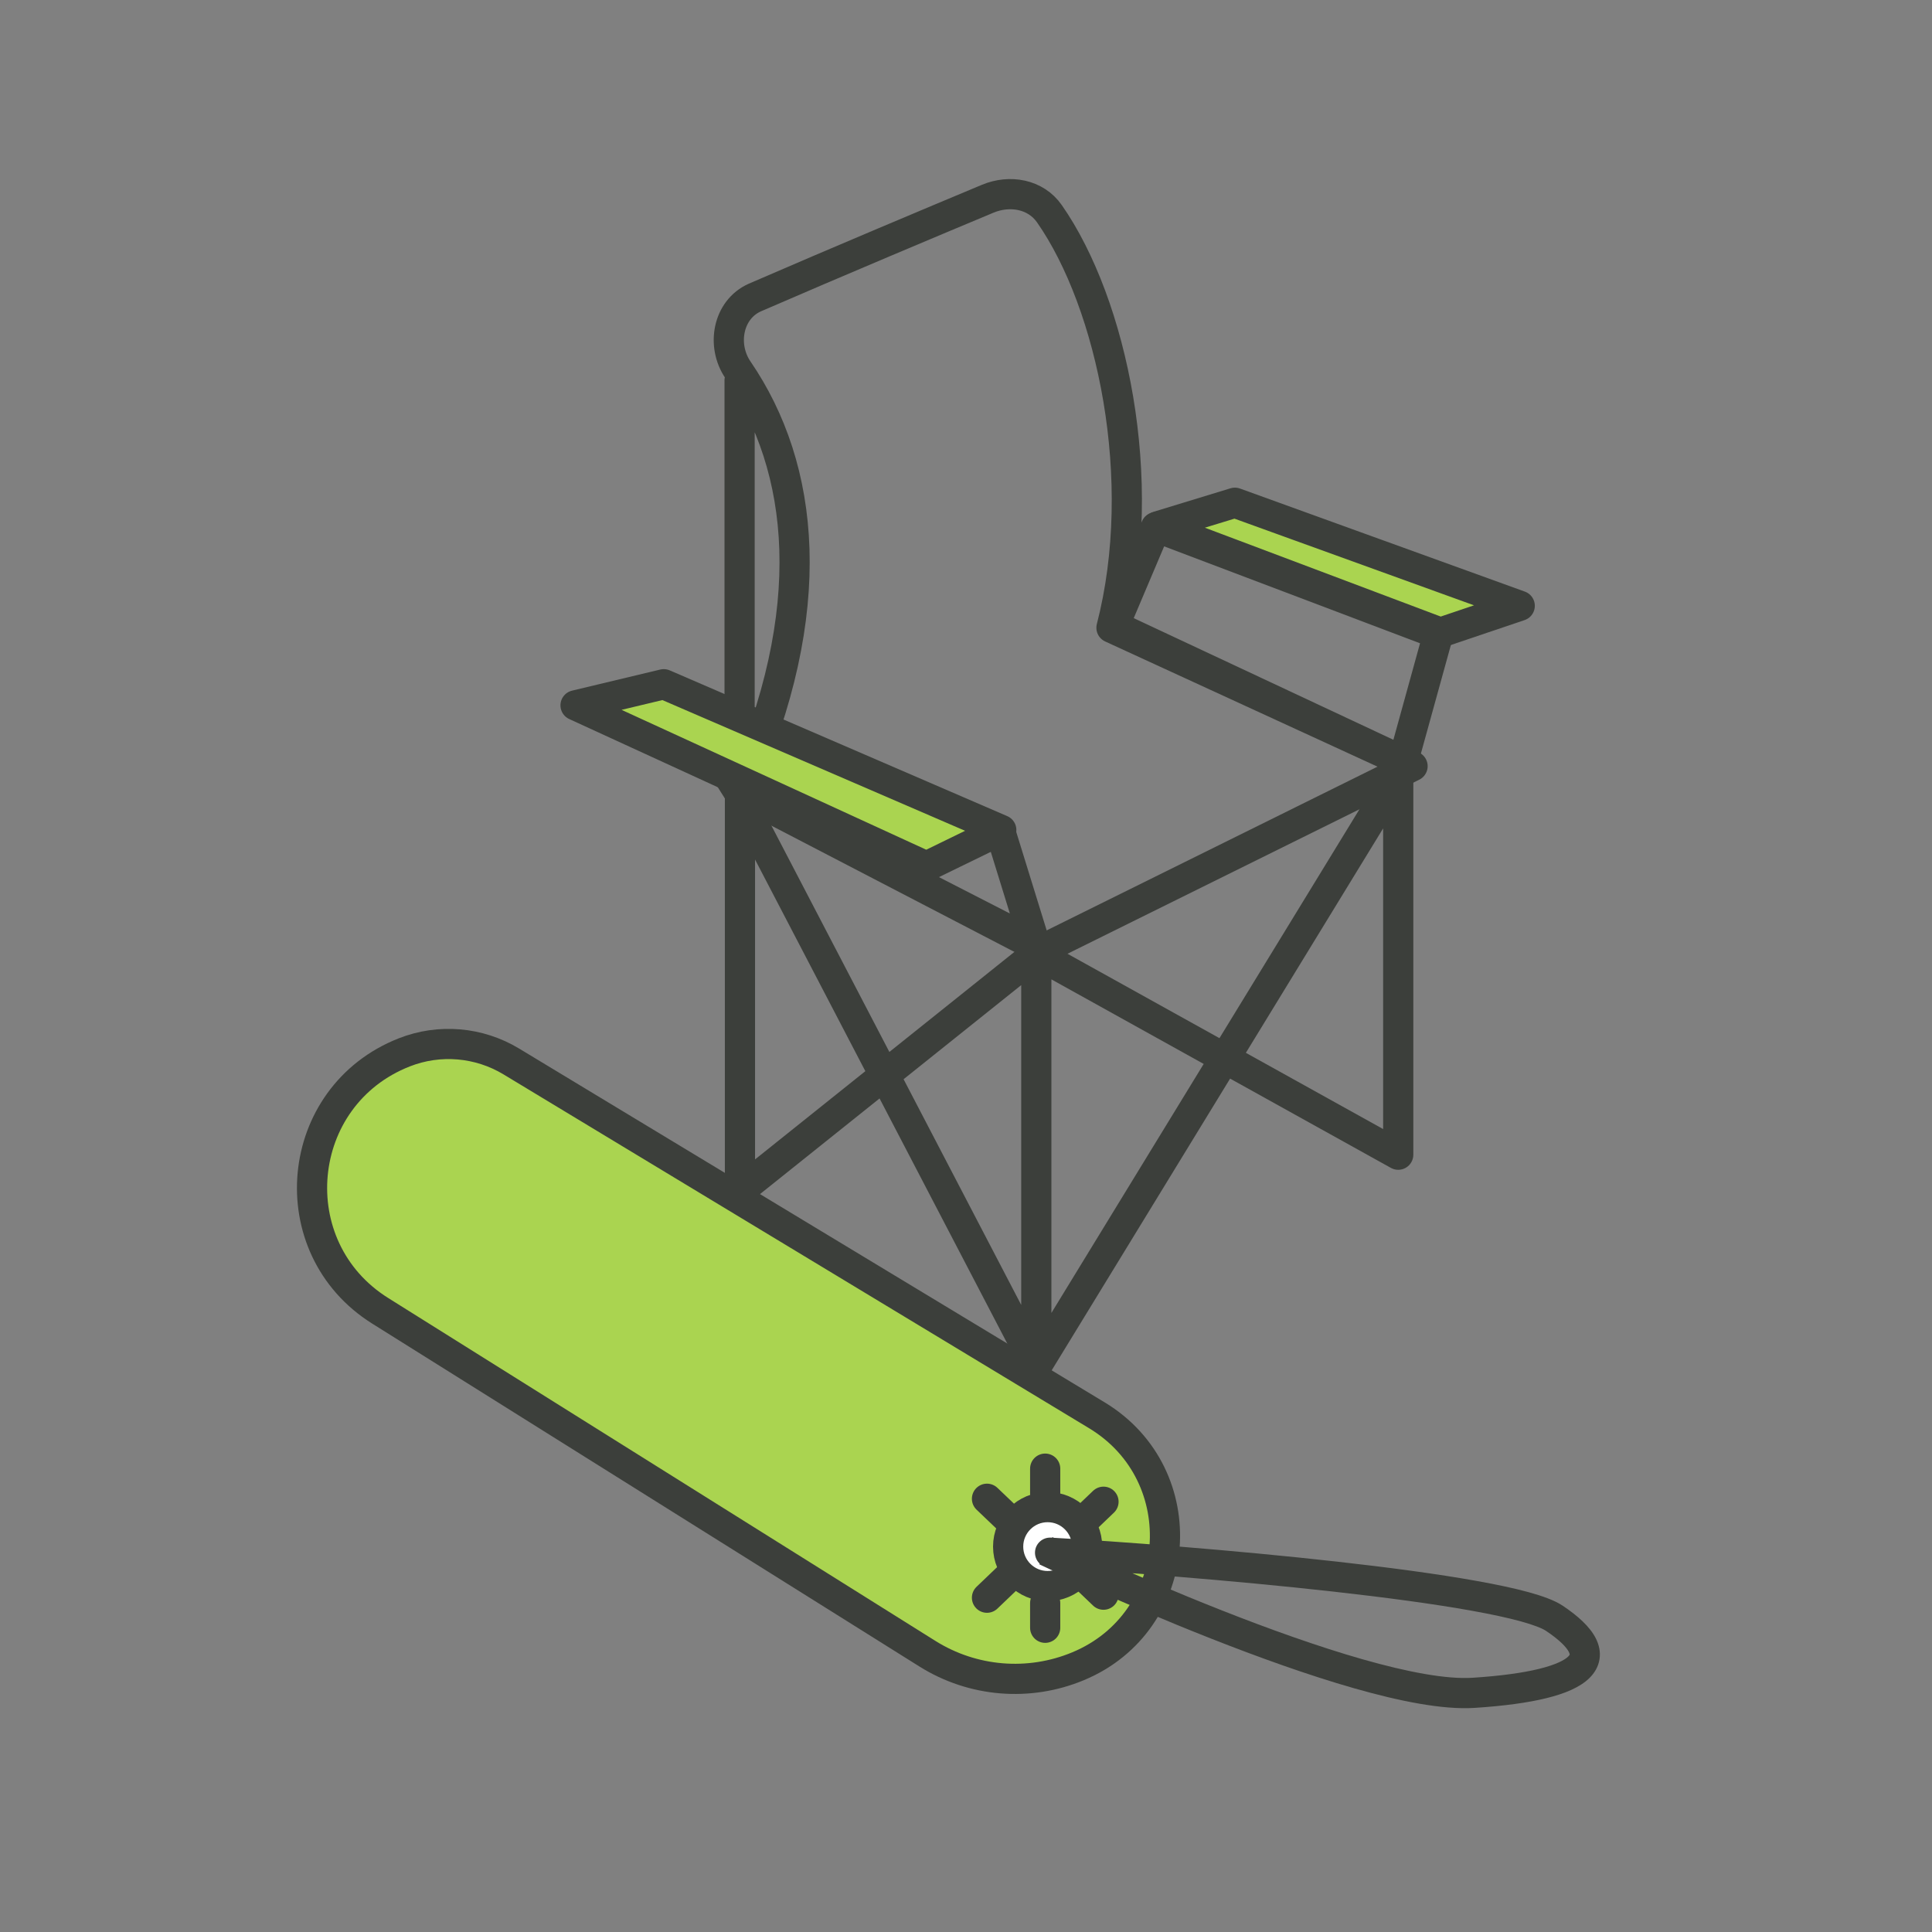 <svg width="64" height="64" viewBox="0 0 64 64" fill="none" xmlns="http://www.w3.org/2000/svg">
<rect x="0" y="0" width="64" height="64" fill="#808080" stroke="none"/>
<path d="M16.935 35.161L36.335 46.883C39.611 48.863 39.248 53.726 35.714 55.196C34.083 55.876 32.223 55.721 30.725 54.783L12.596 43.423C9.245 41.324 9.713 36.304 13.395 34.86C14.557 34.404 15.866 34.516 16.935 35.161Z" fill="#AAD450" stroke="#3C3F3B" stroke-linejoin="round"/>
<path d="M33.396 51.233C33.396 51.955 33.982 52.541 34.704 52.541C35.426 52.541 36.012 51.955 36.012 51.233C36.012 50.51 35.426 49.925 34.704 49.925C33.982 49.925 33.396 50.51 33.396 51.233Z" fill="white" stroke="#3C3F3B"/>
<path d="M34.758 51.934C34.482 51.919 34.271 51.683 34.286 51.407C34.301 51.132 34.537 50.921 34.813 50.936L34.758 51.934ZM51.485 53.605L51.763 53.189L51.485 53.605ZM34.813 50.936C37.046 51.06 40.844 51.346 44.281 51.73C45.999 51.922 47.633 52.139 48.94 52.375C49.592 52.492 50.171 52.615 50.64 52.744C51.093 52.869 51.498 53.012 51.763 53.189L51.208 54.021C51.087 53.941 50.82 53.831 50.375 53.709C49.946 53.591 49.4 53.474 48.762 53.359C47.488 53.129 45.878 52.915 44.17 52.724C40.755 52.342 36.975 52.057 34.758 51.934L34.813 50.936ZM51.763 53.189C52.263 53.523 52.666 53.882 52.864 54.274C52.968 54.481 53.025 54.716 52.986 54.964C52.947 55.214 52.82 55.421 52.652 55.587C52.337 55.898 51.831 56.105 51.23 56.253C50.611 56.406 49.816 56.513 48.848 56.576L48.783 55.578C49.719 55.517 50.45 55.415 50.99 55.282C51.548 55.144 51.833 54.99 51.95 54.874C51.975 54.85 51.987 54.832 51.993 54.822C51.998 54.813 51.998 54.81 51.998 54.81C51.998 54.81 51.999 54.805 51.996 54.793C51.994 54.78 51.987 54.758 51.971 54.724C51.893 54.571 51.672 54.33 51.208 54.021L51.763 53.189ZM48.848 56.576C47.804 56.644 46.371 56.358 44.859 55.927C43.33 55.491 41.661 54.888 40.12 54.281C38.578 53.674 37.156 53.059 36.121 52.596C35.603 52.365 35.181 52.171 34.888 52.035C34.742 51.967 34.628 51.914 34.55 51.877C34.511 51.859 34.481 51.845 34.461 51.835C34.451 51.83 34.444 51.827 34.438 51.824C34.436 51.823 34.434 51.822 34.432 51.821C34.432 51.821 34.431 51.821 34.431 51.821C34.431 51.82 34.431 51.82 34.43 51.82C34.43 51.82 34.43 51.82 34.646 51.369C34.862 50.918 34.862 50.918 34.862 50.918C34.862 50.918 34.862 50.918 34.862 50.918C34.862 50.918 34.863 50.919 34.863 50.919C34.864 50.919 34.866 50.92 34.869 50.921C34.873 50.924 34.881 50.927 34.89 50.932C34.91 50.941 34.938 50.955 34.977 50.972C35.053 51.008 35.165 51.061 35.309 51.128C35.598 51.262 36.016 51.454 36.529 51.683C37.555 52.142 38.962 52.75 40.487 53.351C42.012 53.952 43.648 54.541 45.133 54.965C46.635 55.393 47.924 55.634 48.783 55.578L48.848 56.576Z" fill="#3C3F3B"/>
<path d="M34.623 48.651V49.468" stroke="#3C3F3B" stroke-linecap="round" stroke-linejoin="round"/>
<path d="M36.555 49.747L35.863 50.409" stroke="#3C3F3B" stroke-linecap="round" stroke-linejoin="round"/>
<path d="M32.695 49.648L33.387 50.309" stroke="#3C3F3B" stroke-linecap="round" stroke-linejoin="round"/>
<path d="M34.623 53.922V53.105" stroke="#3C3F3B" stroke-linecap="round" stroke-linejoin="round"/>
<path d="M36.555 52.826L35.863 52.164" stroke="#3C3F3B" stroke-linecap="round" stroke-linejoin="round"/>
<path d="M32.695 52.926L33.387 52.264" stroke="#3C3F3B" stroke-linecap="round" stroke-linejoin="round"/>
<path d="M34.329 45.269L24.512 26.432V39.447L34.329 31.593M34.329 45.269V31.593M34.329 45.269L46.318 25.666V38.251L34.329 31.593" stroke="#3C3F3B" stroke-linecap="round" stroke-linejoin="round"/>
<path d="M33.146 27.575L34.281 31.247L24.449 26.205L22.326 22.832L33.146 27.575Z" stroke="#3C3F3B" stroke-linecap="round" stroke-linejoin="round"/>
<path d="M47.717 20.955L50.343 20.068L40.907 16.654L38.363 17.431L47.717 20.955Z" fill="#AAD450" stroke="#3C3F3B" stroke-linecap="round" stroke-linejoin="round"/>
<path d="M47.644 21.003L46.482 25.21L36.908 20.725L38.291 17.461L47.644 21.003Z" stroke="#3C3F3B" stroke-linecap="round" stroke-linejoin="round"/>
<path d="M24.5 26.24L34.527 31.45L46.793 25.38L36.819 20.795C38.082 15.915 36.843 10.06 34.763 7.08C34.308 6.428 33.451 6.278 32.718 6.584C31.008 7.298 27.777 8.654 25.005 9.856V9.856C24.107 10.256 23.892 11.443 24.447 12.254C26.658 15.487 27.201 20.206 24.5 26.24ZM24.5 26.24C24.5 26.24 24.5 18.063 24.5 12.601" stroke="#3C3F3B" stroke-linecap="round" stroke-linejoin="round"/>
<path d="M30.69 28.701L33.168 27.494L21.988 22.666L19.066 23.365L30.69 28.701Z" fill="#AAD450" stroke="#3C3F3B" stroke-linecap="round" stroke-linejoin="round"/>
</svg>
